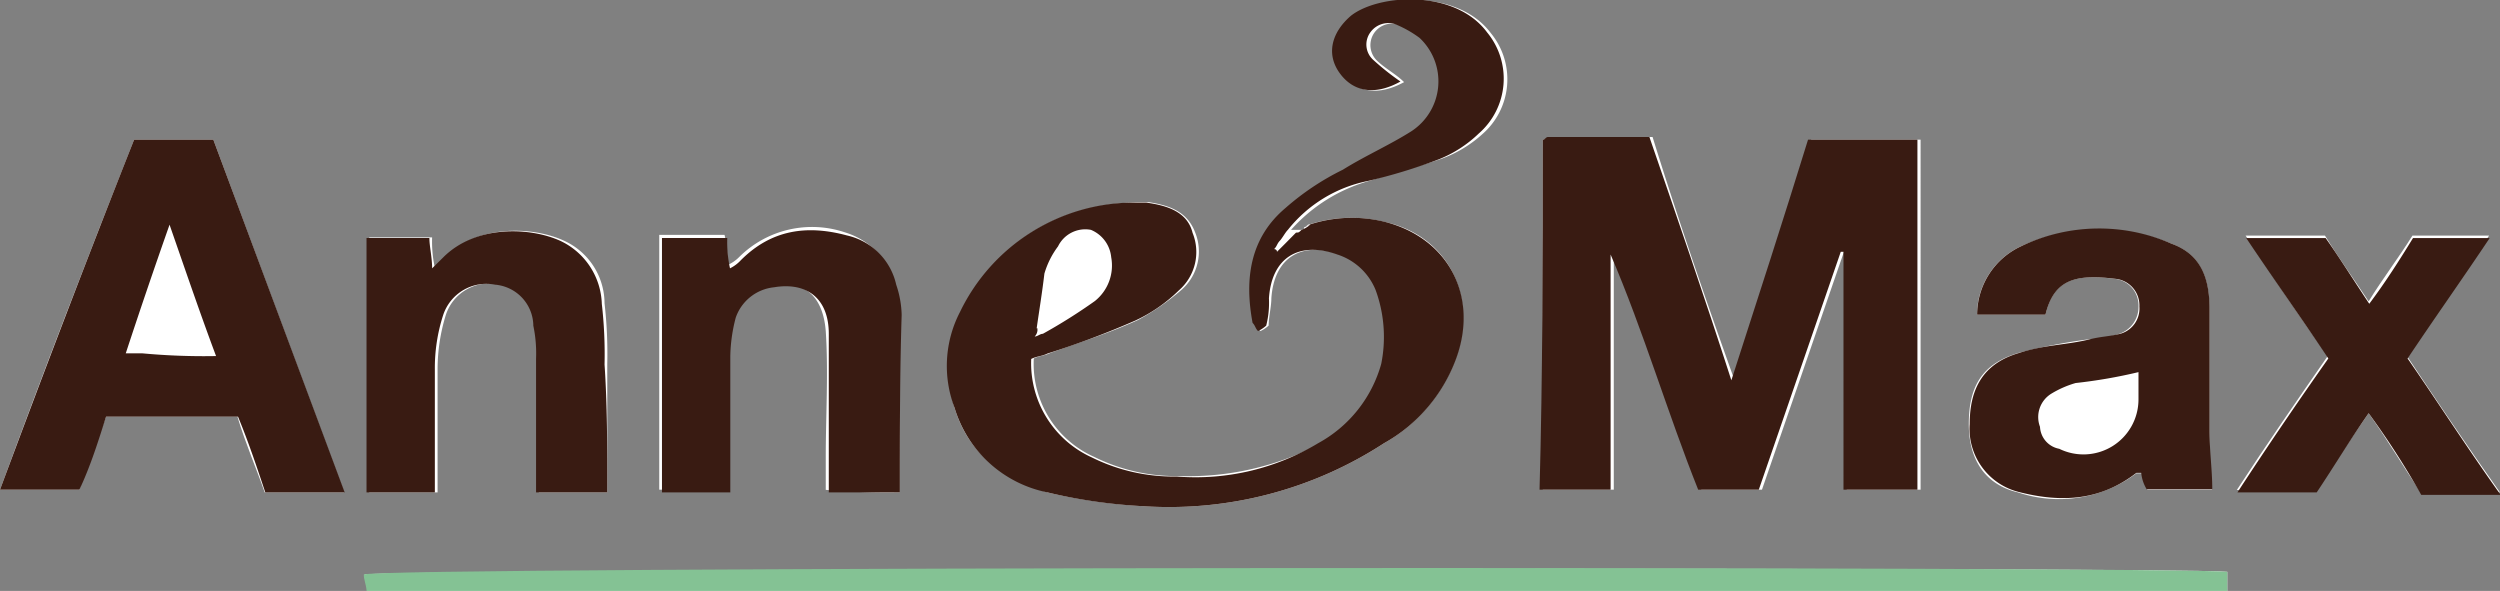 <svg id="Layer_1" data-name="Layer 1" xmlns="http://www.w3.org/2000/svg" viewBox="0 0 165 39"><rect x="0" y="0" width="165" height="39" fill="#808080" stroke="none"/><path d="M85.75,55.67h-.54a10.81,10.81,0,0,1,5.23-3.25c1.63-.54,3.07-.9,4.7-1.44a8.17,8.17,0,0,0,2.7-1.63,4.8,4.8,0,0,0,.55-6.67c-2.17-2.89-7.22-2.53-9-1.09-1.26,1.09-1.62,2.53-.72,3.79s2.34,1.45,4,.54c-.54-.54-1.26-.9-1.81-1.44a1.42,1.42,0,0,1,1.45-2.35,4.74,4.74,0,0,1,1.62.91,3.93,3.93,0,0,1-.54,6.13c-1.44.91-3.07,1.63-4.51,2.53A27.17,27.17,0,0,0,85,54.23c-2.35,2-2.71,4.69-2.17,7.58,0,.18.18.36.36.54a2.23,2.23,0,0,0,.54-.36c0-.54.18-1.26.18-1.8.18-2.71,2-3.79,4.52-2.89A4.06,4.06,0,0,1,91,59.64a6.54,6.54,0,0,1,.37,4.88,8.58,8.58,0,0,1-4.16,5.23,18.8,18.8,0,0,1-9.38,2.17,12.14,12.14,0,0,1-5.6-1.26,6.72,6.72,0,0,1-4-6.5c.36-.18.72-.18,1.08-.36,2-.73,3.79-1.27,5.78-2.17a16.27,16.27,0,0,0,2.89-2,3.36,3.36,0,0,0,.9-3.79c-.54-1.44-1.81-1.8-3.07-2H75.1c-5.24.18-9.21,2.53-11.56,7.22A8.53,8.53,0,0,0,63,67.41c.91,3.07,3.25,4.69,6.14,5.59a37.18,37.18,0,0,0,6.32.91,26,26,0,0,0,15.89-4.16A10.57,10.57,0,0,0,96,64.34c1.62-4.15-.36-8.31-4.69-9.21a9,9,0,0,0-4.88.18c-.18,0-.18.18-.36.18C86.11,55.67,85.93,55.67,85.75,55.67Z" transform="translate(0 -40.5)" style="fill:#fff"/><path d="M101.82,49.72v23.1h4.69V57.3c2.35,5.05,4,10.47,5.78,15.52h4l5.41-15.7h.18v15.7h4.88V49.72h-7.22c-1.63,5.23-3.43,10.47-5.06,15.88-2-5.59-3.79-10.83-5.41-16.06h-6.68A1.39,1.39,0,0,1,101.82,49.72Z" transform="translate(0 -40.5)" style="fill:#fff"/><path d="M8.85,49.72c-3.07,7.76-6,15.34-8.85,23.1H5.24C5.78,71,6.5,69.39,7,68h8.67c.54,1.8,1.26,3.43,1.8,5h5.24L14.08,49.72H8.85Z" transform="translate(0 -40.5)" style="fill:#fff"/><path d="M135,61.27c.54-2.35,2-2.71,4.7-2.35a1.76,1.76,0,0,1,1.44,1.81,1.87,1.87,0,0,1-1.26,1.8,6.54,6.54,0,0,1-2,.36,37.84,37.84,0,0,0-4.69.91c-2.35.72-3.25,2.16-3.25,4.69,0,2.35,1.08,4,3.25,4.51A8.51,8.51,0,0,0,141,71.74h.36a3.73,3.73,0,0,1,.36,1.08H146a29.29,29.29,0,0,1-.18-3.79V60.91c0-2-.54-3.61-2.52-4.33a12.6,12.6,0,0,0-9.93.18,5,5,0,0,0-2.89,4.51Z" transform="translate(0 -40.5)" style="fill:#fff"/><path d="M40.08,73V64.52a29.31,29.31,0,0,0-.18-4,4.56,4.56,0,0,0-2.71-4.15c-2-.91-5.6-1.09-7.76,1.08l-.73.72a8.11,8.11,0,0,1-.18-2H24.37V73h4.51V64.88a12.22,12.22,0,0,1,.55-3.61,3,3,0,0,1,3.43-2c1.44.18,2.16,1.09,2.52,2.71,0,.72.18,1.45.18,2.17V73Z" transform="translate(0 -40.5)" style="fill:#fff"/><path d="M59.39,73V61.09a7.81,7.81,0,0,0-.36-2,4.9,4.9,0,0,0-3.25-3.25,6.82,6.82,0,0,0-7,1.63A2.48,2.48,0,0,1,48,58a7.49,7.49,0,0,0-.18-2H43.51V72.82H48v-9a12.15,12.15,0,0,1,.36-2.53,2.71,2.71,0,0,1,2.53-2c2.16-.36,3.43.73,3.61,3.07.18,2.71,0,5.6,0,8.31v2.16A45.69,45.69,0,0,0,59.39,73Z" transform="translate(0 -40.5)" style="fill:#fff"/><path d="M147,78.24c-3.43-.36-122.4-.18-122.94.18,0,.36.18.72.18,1.08H147Z" transform="translate(0 -40.5)" style="fill:#fff"/><path d="M156.33,67.77c1.27,1.8,2.35,3.61,3.43,5.23H165c-2.17-3.07-4.15-6-6.14-9,1.81-2.71,3.61-5.24,5.42-7.95h-5.06c-.9,1.45-2,2.89-2.89,4.34-1.08-1.63-2-2.89-2.88-4.34h-5.24c1.81,2.71,3.61,5.42,5.42,7.95-2,2.89-4,5.77-6,8.84h5.23C154,71.2,155.07,69.57,156.33,67.77Z" transform="translate(0 -40.5)" style="fill:#fff"/><path d="M101.82,49.72c.18,0,.18-.18.36-.18h6.68c1.8,5.23,3.61,10.47,5.41,16.06C116.08,60,117.7,55,119.33,49.72h7.22v23.1h-4.88V57.12h-.18l-5.41,15.7h-4c-2-5-3.61-10.47-5.78-15.52V72.82h-4.69C101.82,65.24,101.82,57.48,101.82,49.72Z" transform="translate(0 -40.5)" style="fill:#391b12"/><path d="M86.47,55.31a9,9,0,0,1,4.88-.18c4.33,1.08,6.31,5.06,4.69,9.21a10.57,10.57,0,0,1-4.69,5.41,26,26,0,0,1-15.89,4.16A34.75,34.75,0,0,1,69.14,73,8.06,8.06,0,0,1,63,67.41a7.73,7.73,0,0,1,.36-6.32,12.76,12.76,0,0,1,11.56-7.22h.72c1.26.18,2.71.54,3.07,2a3.36,3.36,0,0,1-.9,3.79,10.3,10.3,0,0,1-2.89,2,57.16,57.16,0,0,1-5.78,2.17c-.36.18-.72.18-1.08.36a6.82,6.82,0,0,0,4,6.5,12.11,12.11,0,0,0,5.6,1.26A15.67,15.67,0,0,0,87,69.75a8.58,8.58,0,0,0,4.16-5.23,9,9,0,0,0-.37-4.88,4.06,4.06,0,0,0-2.52-2.34c-2.53-.9-4.34.18-4.52,2.89a6.12,6.12,0,0,1-.18,1.8,2.23,2.23,0,0,1-.54.36c-.18-.18-.18-.36-.36-.54-.54-2.89-.18-5.6,2.17-7.58a17.17,17.17,0,0,1,3.79-2.53c1.44-.9,3.07-1.62,4.51-2.53A3.93,3.93,0,0,0,93.69,43a7.35,7.35,0,0,0-1.62-.91,1.46,1.46,0,0,0-1.63.55,1.36,1.36,0,0,0,.18,1.8,16.84,16.84,0,0,0,1.81,1.44c-1.63.91-3.07.73-4-.54s-.54-2.7.72-3.79c1.8-1.44,6.86-1.8,9,1.09a4.8,4.8,0,0,1-.55,6.67A8.17,8.17,0,0,1,95,51a35.85,35.85,0,0,1-4.7,1.44A9,9,0,0,0,85,55.67c-.18.18-.36.54-.54.73s-.18.36-.37.54c0,0,.19,0,.19.18l.54-.54.72-.73c.18,0,.18,0,.36-.18A1.38,1.38,0,0,0,86.47,55.31Zm-18,6.86a.66.66,0,0,1-.18.54c.18,0,.36-.18.54-.18a36,36,0,0,0,3.43-2.16,3,3,0,0,0,1.08-2.89A2.18,2.18,0,0,0,72,55.67a2,2,0,0,0-2.17,1.09,5.63,5.63,0,0,0-.9,1.8C68.78,59.83,68.6,60.91,68.42,62.17Z" transform="translate(0 -40.5)" style="fill:#391b12"/><path d="M8.85,49.72h5.23L22.75,73H17.51c-.54-1.62-1.08-3.25-1.8-5H7C6.5,69.57,6,71.2,5.24,72.82H0C2.89,65.06,5.78,57.48,8.85,49.72ZM14.26,64c-1.08-2.89-2-5.6-3.07-8.67-1.08,3.07-2,5.78-2.89,8.49H9.39A44,44,0,0,0,14.26,64Z" transform="translate(0 -40.5)" style="fill:#391b12"/><path d="M135,61.27h-4.51a5,5,0,0,1,2.89-4.51,11.88,11.88,0,0,1,9.93-.18c2,.72,2.52,2.34,2.52,4.33V69c0,1.27.18,2.53.18,3.79h-4.33a2.56,2.56,0,0,1-.36-1.08H141c-2.35,1.81-4.87,2-7.76,1.26A4.3,4.3,0,0,1,130,68.49c0-2.35.9-4,3.25-4.69,1.62-.54,3.25-.54,4.69-.91.72-.18,1.26-.18,2-.36a1.73,1.73,0,0,0,1.26-1.8,1.76,1.76,0,0,0-1.44-1.81C137,58.56,135.57,58.92,135,61.27Zm6.14,3.79a33.38,33.38,0,0,1-4.15.72,6.61,6.61,0,0,0-1.63.72,1.81,1.81,0,0,0-.72,2.17,1.55,1.55,0,0,0,1.27,1.45,3.63,3.63,0,0,0,5.23-3.25Z" transform="translate(0 -40.5)" style="fill:#391b12"/><path d="M40.08,73h-4.7V64.16A8.84,8.84,0,0,0,35.2,62a2.75,2.75,0,0,0-2.52-2.71,3,3,0,0,0-3.43,2,11.38,11.38,0,0,0-.55,3.61V73H24.19V56.21h4.15c0,.55.18,1.27.18,2l.73-.72c2.16-2.17,5.77-2,7.76-1.08a4.76,4.76,0,0,1,2.71,4.15,29.31,29.31,0,0,1,.18,4C40.08,67.23,40.08,69.93,40.08,73Z" transform="translate(0 -40.5)" style="fill:#391b12"/><path d="M59.39,73H54.7V62.53c0-2.34-1.45-3.43-3.61-3.07a3,3,0,0,0-2.53,2A10.63,10.63,0,0,0,48.2,64v9H43.69V56.21H48a8.11,8.11,0,0,0,.18,2,2.48,2.48,0,0,0,.72-.54c2-2,4.33-2.35,7-1.63a4.29,4.29,0,0,1,3.25,3.25,6.6,6.6,0,0,1,.36,2C59.39,65.06,59.39,68.85,59.39,73Z" transform="translate(0 -40.5)" style="fill:#391b12"/><path d="M147,78.24V79.5H24.19c0-.36-.18-.72-.18-1.08C24.55,77.88,143.52,77.88,147,78.24Z" transform="translate(0 -40.5)" style="fill:#84c294"/><path d="M156.33,67.77c-1.26,1.8-2.34,3.61-3.43,5.23h-5.23c2-3.07,4-6,6-8.84-1.81-2.71-3.61-5.24-5.42-7.95h5.24c.9,1.27,1.8,2.71,2.88,4.34,1.09-1.45,2-2.89,2.89-4.34h5.06c-1.81,2.71-3.61,5.24-5.42,7.95,2,2.89,4,6,6.14,9h-5.24A53.3,53.3,0,0,0,156.33,67.77Z" transform="translate(0 -40.5)" style="fill:#391b12"/><path d="M86.47,55.31c-.18,0-.18.18-.36.18C86.29,55.49,86.29,55.49,86.47,55.31Z" transform="translate(0 -40.5)" style="fill:#d1cac9"/><path d="M68.78,62.53l-.36-.36C68.6,62.35,68.78,62.35,68.78,62.53Z" transform="translate(0 -40.5)" style="fill:#fff"/></svg>